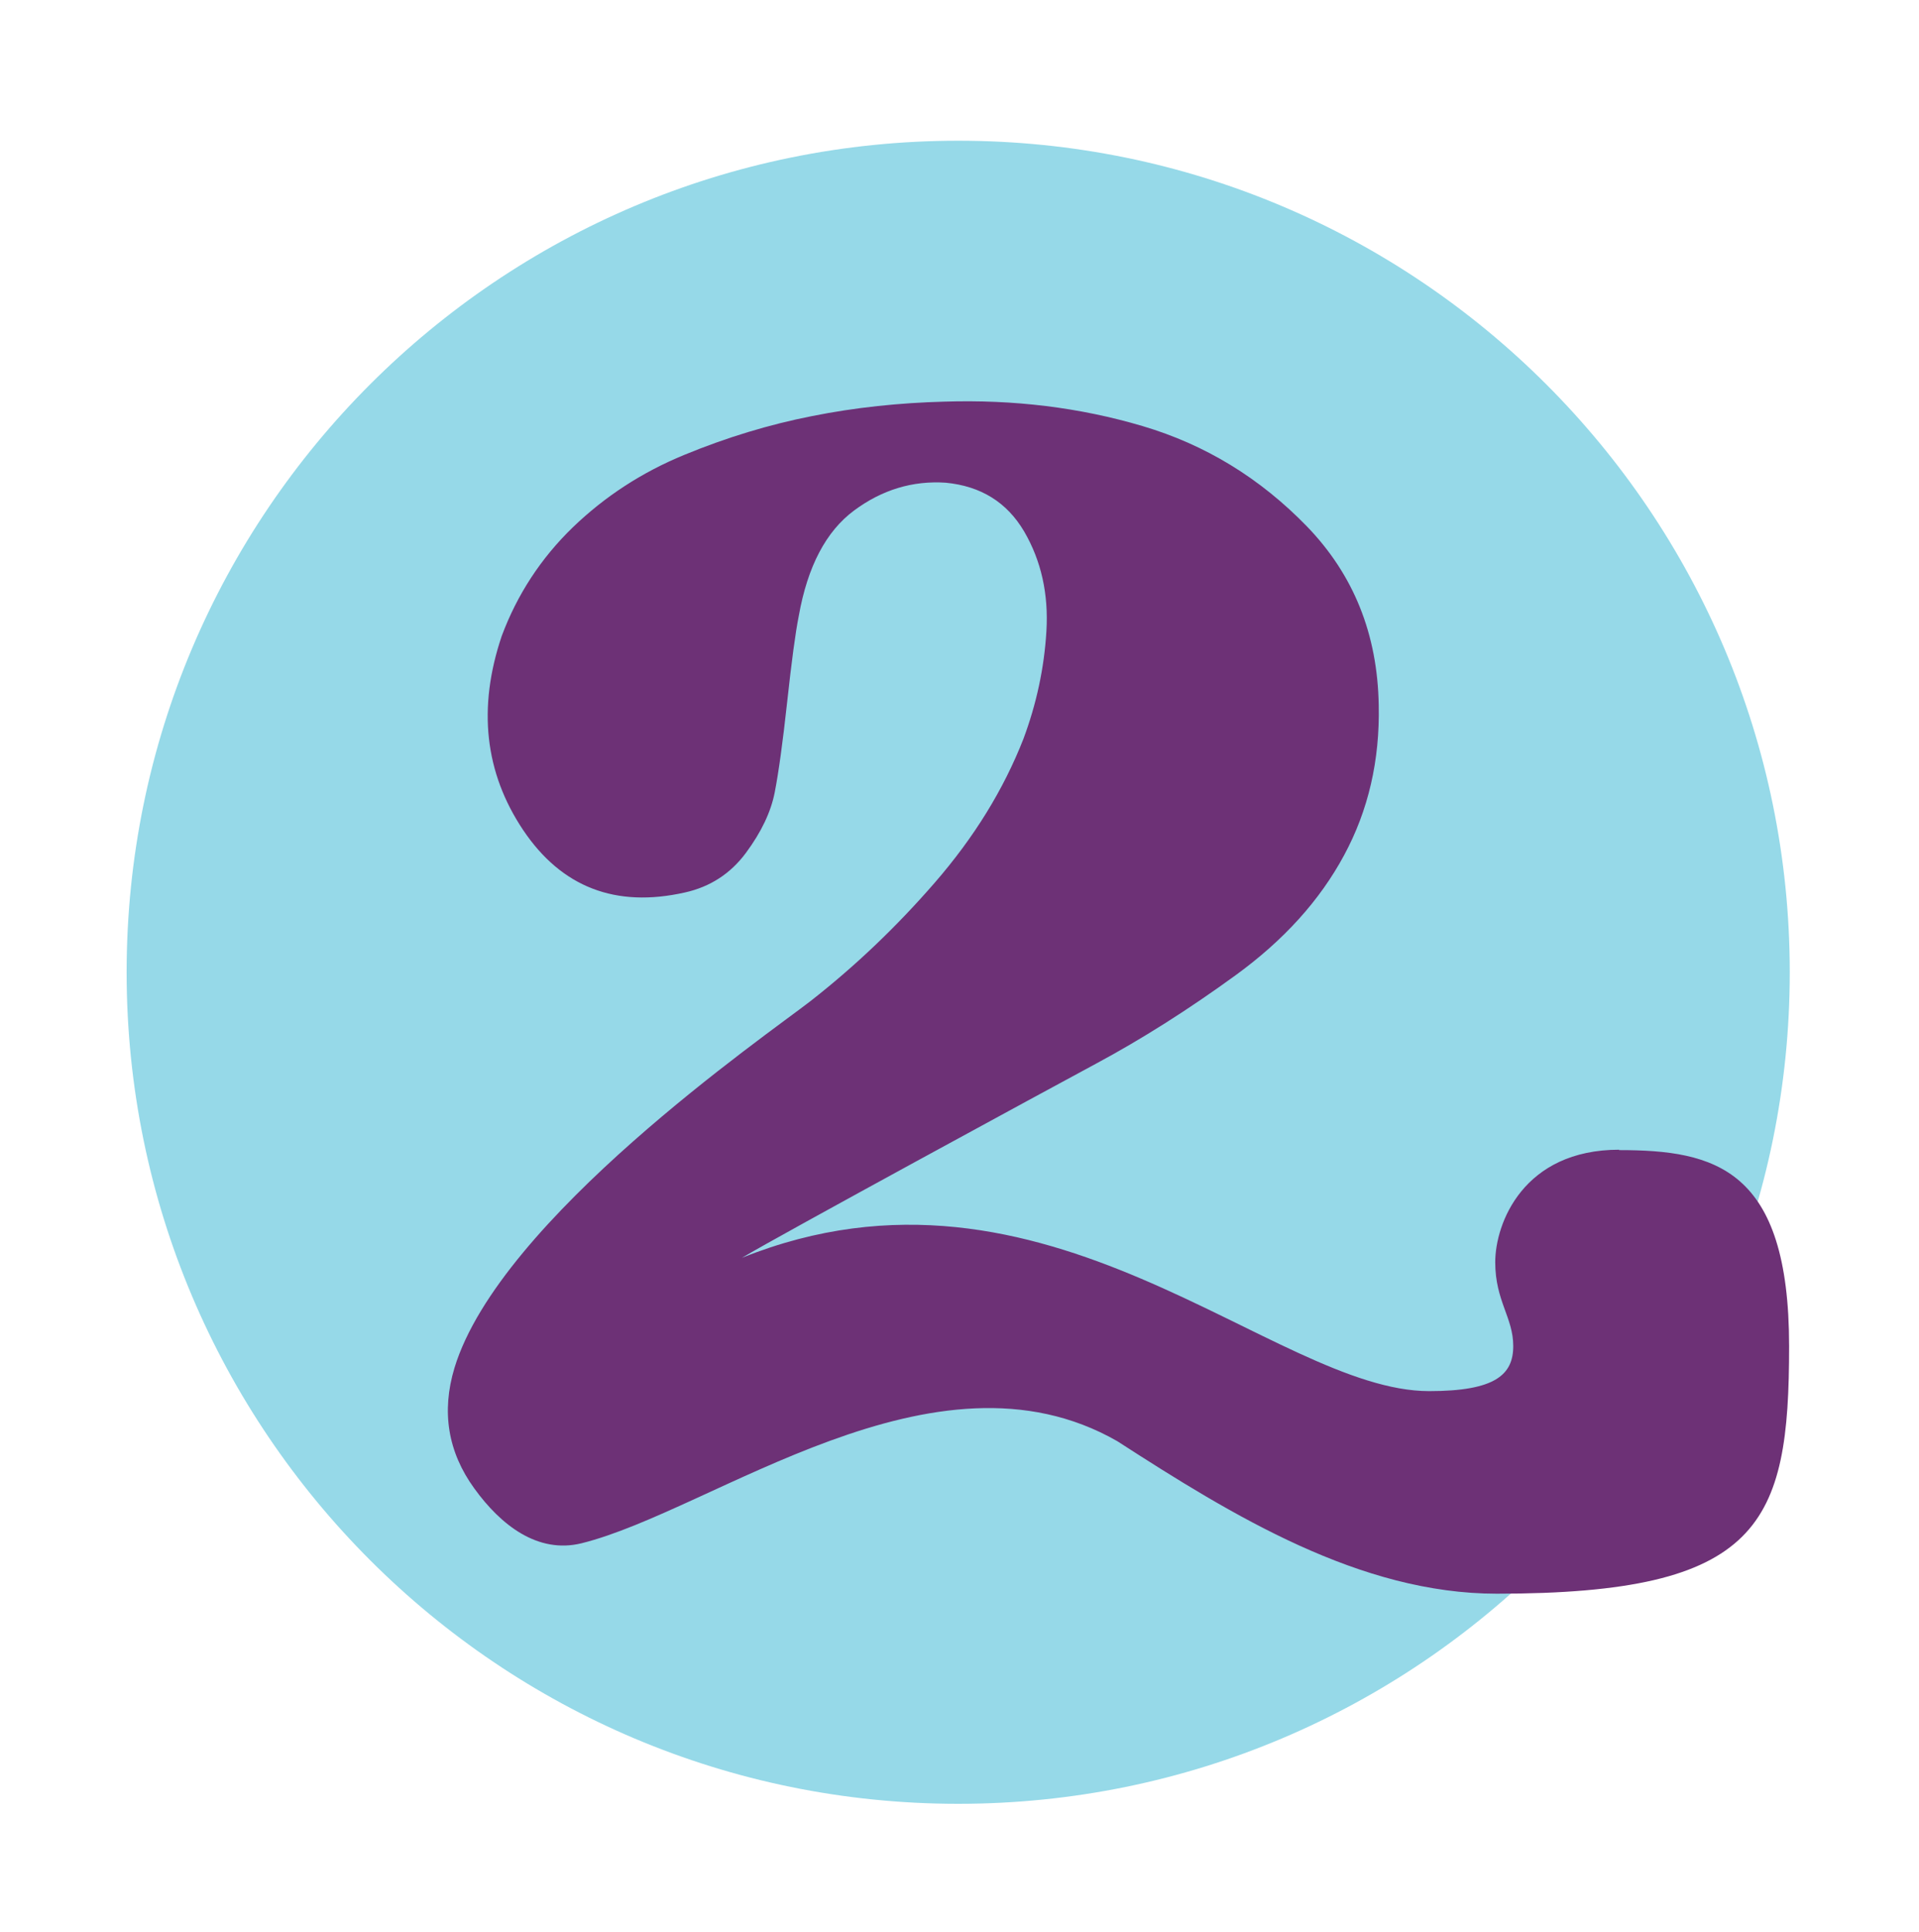 <svg xmlns="http://www.w3.org/2000/svg" fill="none" viewBox="0 0 150 151" height="151" width="150">
<path fill="#96D9E8" d="M74.898 141C110.797 141 139.898 111.899 139.898 76C139.898 40.102 110.797 11 74.898 11C39 11 9.898 40.102 9.898 76C9.898 111.899 39 141 74.898 141Z"></path>
<path fill="#6D3176" d="M126.577 89.87C119.067 89.87 116.876 95.628 116.876 98.664C116.876 101.7 118.284 102.983 118.284 105.22C118.284 107.458 116.876 108.741 111.712 108.741C99.507 108.741 81.778 88.775 57.994 98.32C60.92 96.567 82.185 85.019 85.706 83.126C89.227 81.233 92.873 78.932 96.612 76.21C100.352 73.487 103.169 70.373 105.062 66.852C106.955 63.347 107.863 59.435 107.769 55.117C107.675 49.578 105.813 44.93 102.152 41.143C98.49 37.372 94.218 34.759 89.305 33.304C84.391 31.849 79.243 31.223 73.814 31.395C70.293 31.489 66.851 31.849 63.486 32.522C60.138 33.179 56.789 34.196 53.488 35.557C50.17 36.919 47.276 38.812 44.772 41.222C42.284 43.631 40.422 46.479 39.217 49.718C37.324 55.336 37.887 60.39 40.891 64.881C43.896 69.356 48.12 70.983 53.535 69.763C55.506 69.325 57.102 68.292 58.307 66.665C59.512 65.037 60.263 63.457 60.56 61.923C60.858 60.39 61.186 58.027 61.53 54.866C61.875 51.706 62.172 49.468 62.438 48.138C63.127 44.273 64.566 41.535 66.757 39.907C68.947 38.28 71.341 37.56 73.923 37.732C76.677 37.998 78.712 39.266 80.057 41.55C81.387 43.835 81.966 46.432 81.794 49.327C81.622 52.222 81.012 55.038 79.995 57.761C78.445 61.72 76.145 65.444 73.094 68.965C70.043 72.486 66.788 75.568 63.346 78.26C59.903 80.935 39.06 95.3 35.524 106.926C34.491 110.353 35.008 113.498 37.073 116.346C39.139 119.209 42.034 121.478 45.46 120.633C55.741 118.083 73.047 104.469 87.333 112.653C96.393 118.505 106.314 124.576 117.001 124.576C137.656 124.576 139.847 119.147 139.847 105.236C139.847 91.325 134.057 89.901 126.546 89.901L126.577 89.87Z"></path>
</svg>
